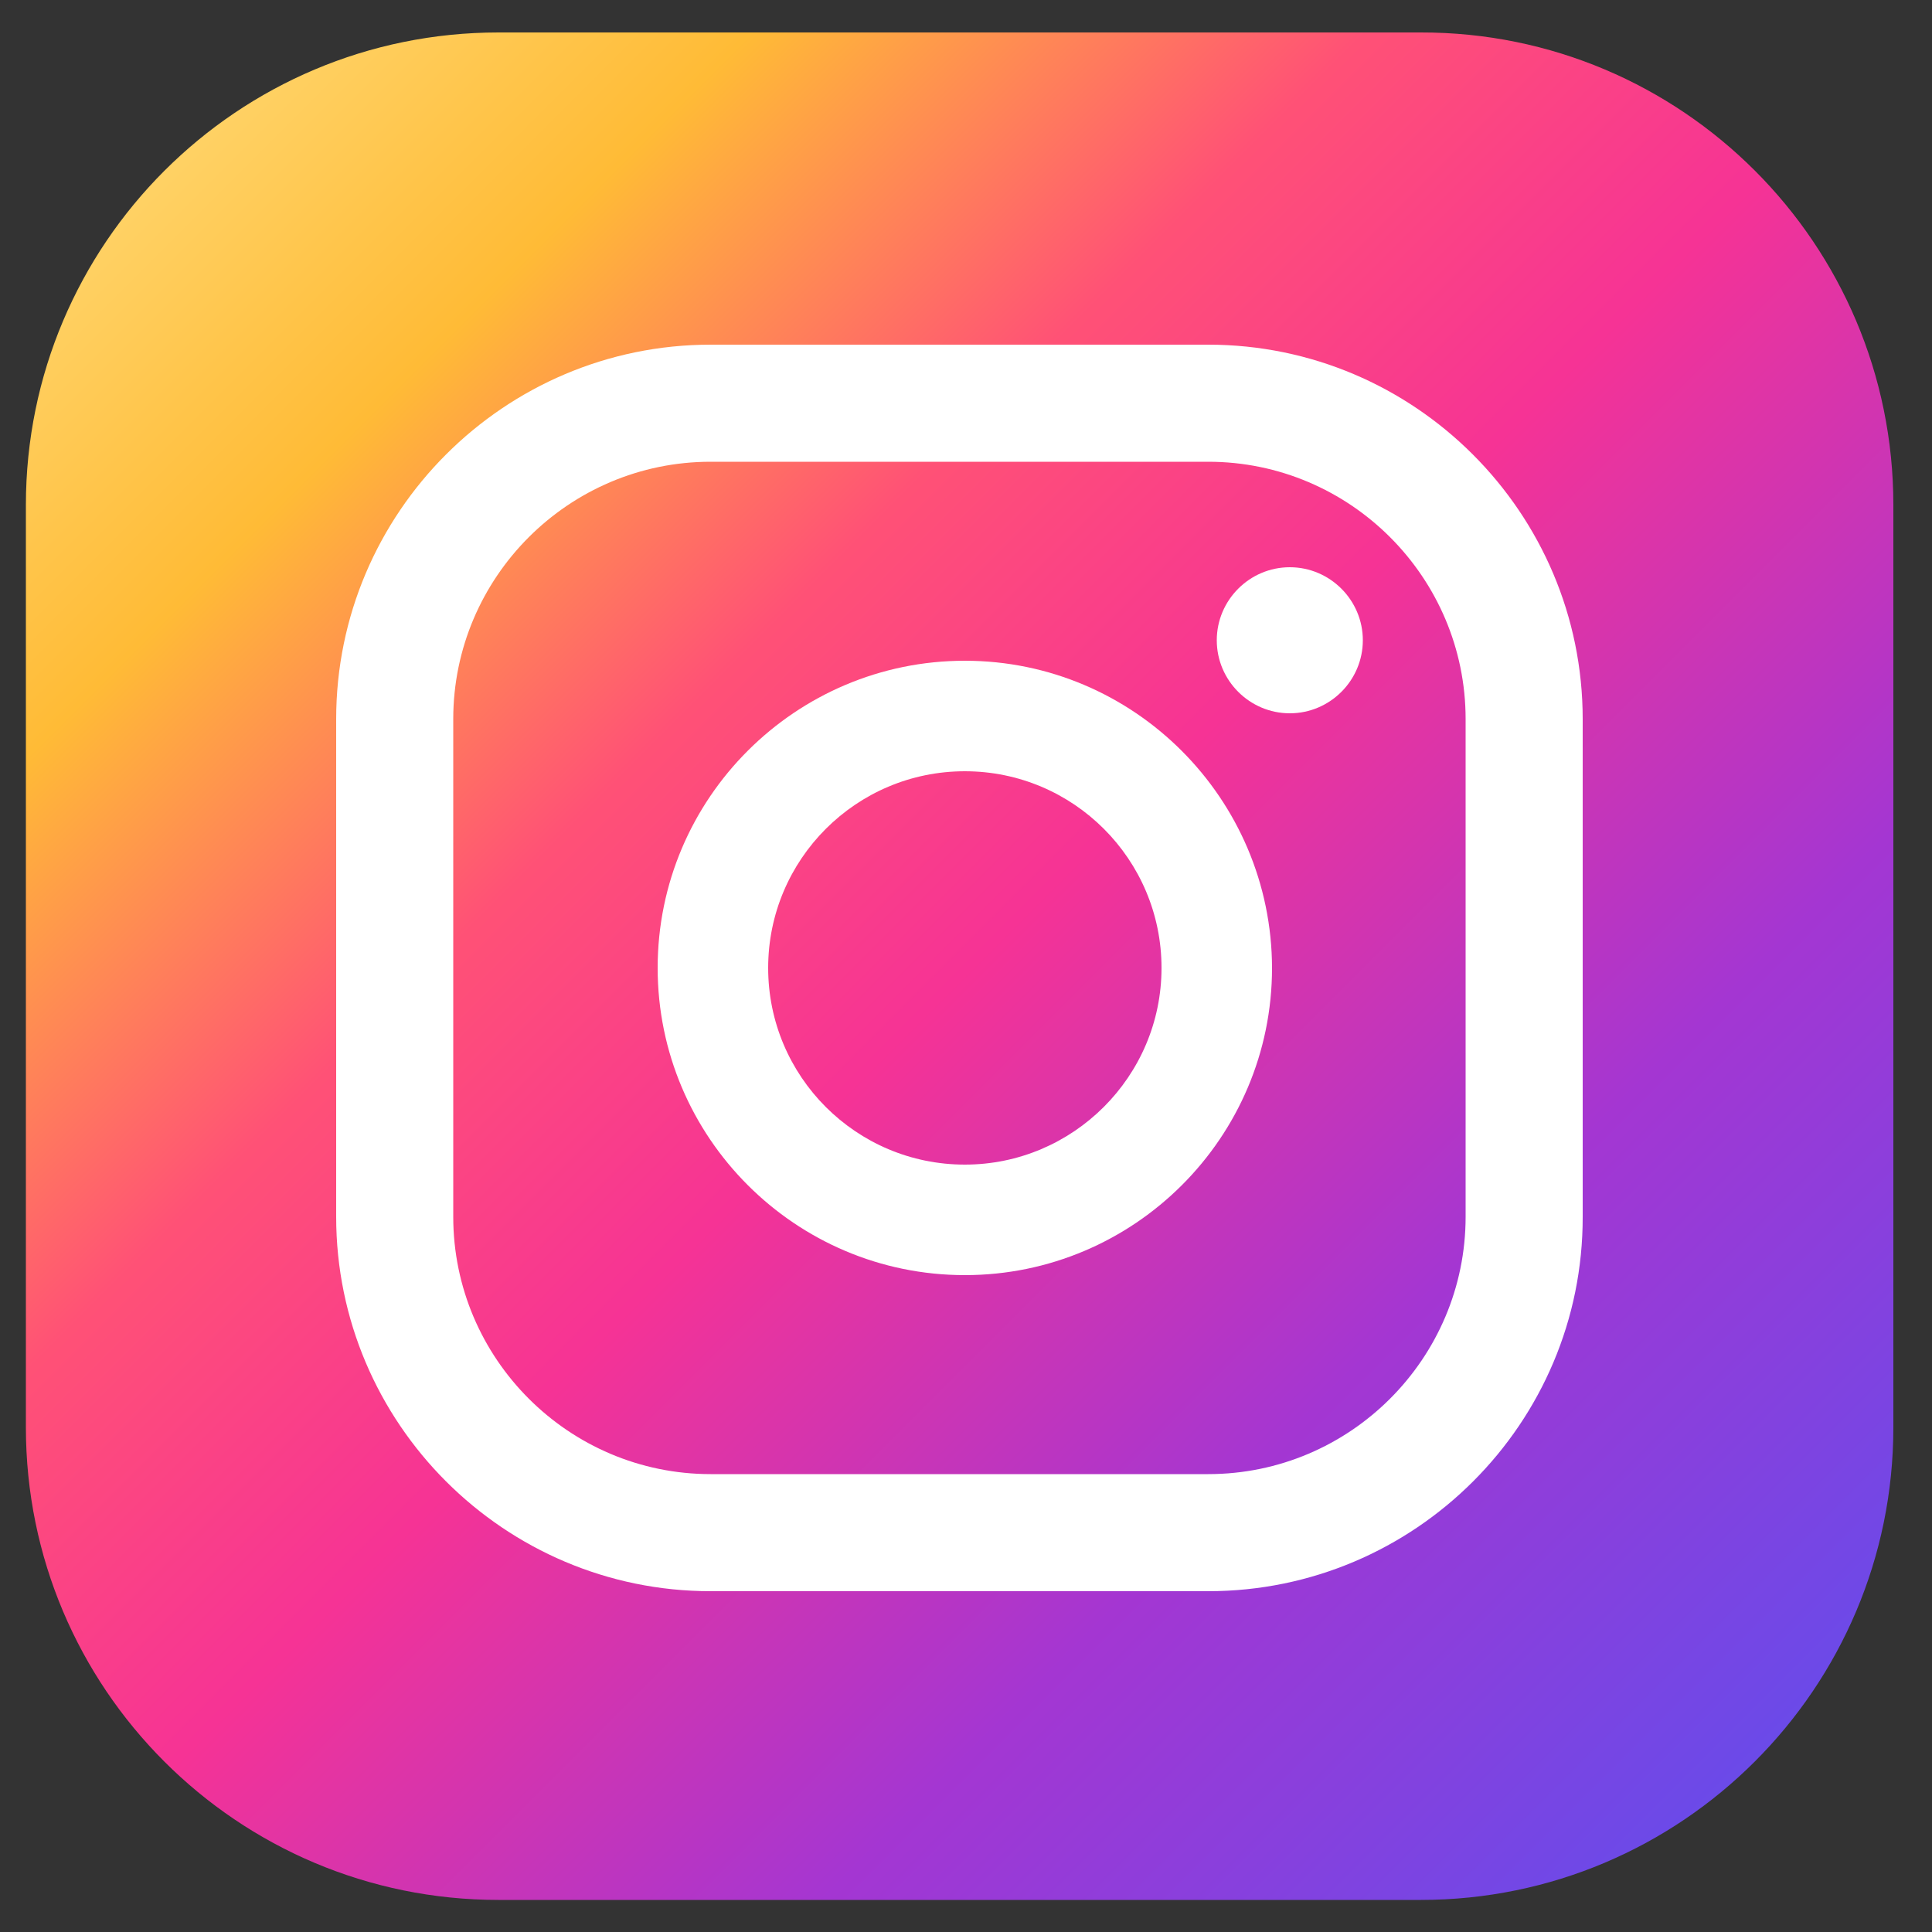 <svg xmlns="http://www.w3.org/2000/svg" xmlns:xlink="http://www.w3.org/1999/xlink" id="&#x56FE;&#x5C42;_1" x="0px" y="0px" viewBox="0 0 50 50" style="enable-background:new 0 0 50 50;" xml:space="preserve"><rect x="0" y="0" width="50" height="50" fill="#333333" stroke="none"/><style type="text/css">	.st0{fill:url(#SVGID_1_);}	.st1{fill:#FFFFFF;}</style><g>	<linearGradient id="SVGID_1_" gradientUnits="userSpaceOnUse" x1="0.139" y1="0.306" x2="47.553" y2="47.72">		<stop offset="1.104800e-03" style="stop-color:#FFE185"></stop>		<stop offset="0.209" style="stop-color:#FFBB36"></stop>		<stop offset="0.377" style="stop-color:#FF5176"></stop>		<stop offset="0.524" style="stop-color:#F63395"></stop>		<stop offset="0.739" style="stop-color:#A436D2"></stop>		<stop offset="1" style="stop-color:#5F4EED"></stop>	</linearGradient>	<path class="st0" d="M36.77,49.17H12.9c-6.76,0-12.23-5.48-12.23-12.23V13.07c0-6.76,5.48-12.23,12.23-12.23h23.87  C43.52,0.83,49,6.31,49,13.07v23.87C49,43.69,43.52,49.17,36.77,49.17z"></path>	<g>		<g>			<g>				<path class="st1" d="M33.38,14.68c-1.04,0-1.89,0.85-1.89,1.89s0.85,1.89,1.89,1.89c1.04,0,1.89-0.85,1.89-1.89     S34.42,14.68,33.38,14.68z"></path>				<path class="st1" d="M24.97,17.1c-4.38,0-7.95,3.56-7.95,7.95c0,4.38,3.56,7.95,7.95,7.95c4.38,0,7.95-3.56,7.95-7.95     C32.91,20.67,29.35,17.1,24.97,17.1z M24.97,30.14c-2.81,0-5.09-2.28-5.09-5.09c0-2.81,2.28-5.09,5.09-5.09     c2.81,0,5.09,2.28,5.09,5.09C30.06,27.86,27.77,30.14,24.97,30.14z"></path>				<path class="st1" d="M31.27,41.18H18.39c-5.34,0-9.69-4.35-9.69-9.69V18.61c0-5.34,4.35-9.69,9.69-9.69h12.88     c5.34,0,9.69,4.35,9.69,9.69v12.88C40.97,36.83,36.62,41.18,31.27,41.18z M18.39,11.95c-3.67,0-6.66,2.99-6.66,6.66v12.88     c0,3.67,2.99,6.66,6.66,6.66h12.88c3.67,0,6.66-2.99,6.66-6.66V18.61c0-3.67-2.99-6.66-6.66-6.66H18.39z"></path>			</g>		</g>	</g></g></svg>